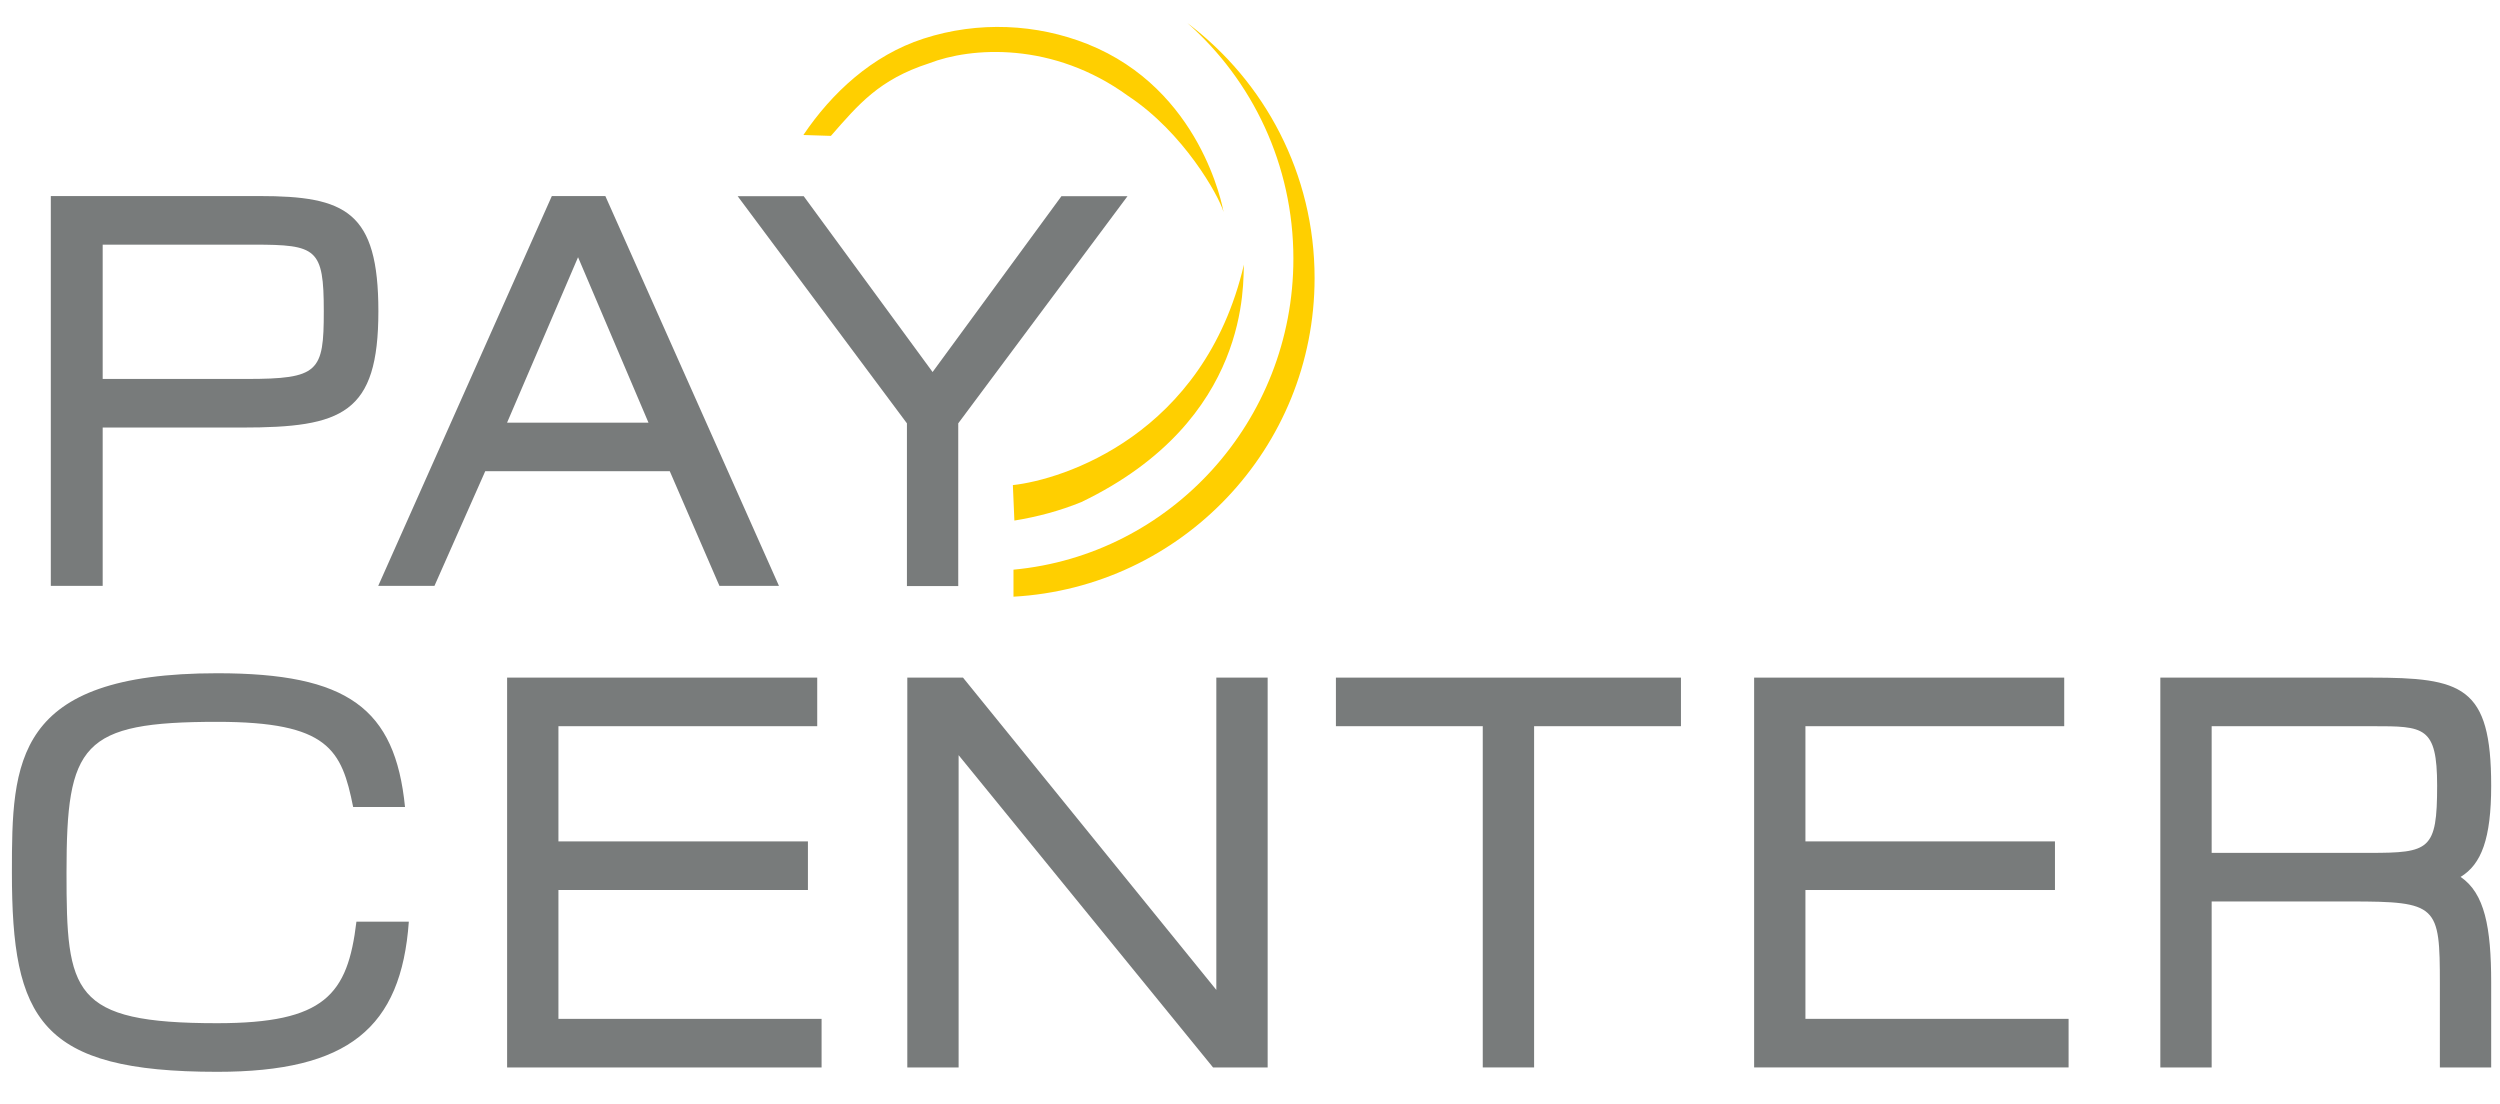 <?xml version="1.0" encoding="utf-8"?>
<!-- Generator: Adobe Illustrator 17.1.0, SVG Export Plug-In . SVG Version: 6.00 Build 0)  -->
<!DOCTYPE svg PUBLIC "-//W3C//DTD SVG 1.1//EN" "http://www.w3.org/Graphics/SVG/1.1/DTD/svg11.dtd">
<svg version="1.1" id="Ebene_1" xmlns="http://www.w3.org/2000/svg" xmlns:xlink="http://www.w3.org/1999/xlink" x="0px" y="0px"
	 viewBox="0 0 378 167" enable-background="new 0 0 378 167" xml:space="preserve">
<g>
	<path fill="#FFCF00" d="M198.766,42.041c0-15.756-7.552-29.747-19.233-38.555c9.819,8.658,16.027,21.407,16.027,35.625
		c0,24.604-18.587,44.81-42.321,47.023v4.085C178.62,88.804,198.766,67.777,198.766,42.041z"/>
</g>
<g>
	<path fill="#FFCF00" d="M140.471,9.575c-7.56,2.449-10.656,6.2-14.839,10.97l-4.162-0.133c4.247-6.308,10.37-12.051,18.173-14.575
		c8.3-2.69,17.139-2.223,24.783,0.82c17.156,6.853,20.422,24.611,20.58,25.389c-0.758-2.53-6.056-12.009-14.422-17.533
		C159.176,6.213,146.803,7.112,140.471,9.575z"/>
	<path fill="#FFCF00" d="M153.145,73.347l0.23,5.363c3.478-0.566,6.874-1.47,10.128-2.798c25.804-12.414,24.379-33.4,24.577-35.898
		C182.052,65.792,160.651,72.538,153.145,73.347z"/>
</g>
<g>
	<path fill="#787B7B" d="M15.525,64.646v23.94H7.683V29.643h31.533c13.043,0,17.995,2.312,17.995,17.419
		c0,15.519-5.449,17.584-20.638,17.584H15.525z M15.525,36.991v20.307h21.71c10.977,0,11.722-1.072,11.722-10.236
		c0-9.493-1.072-10.07-10.567-10.07H15.525z"/>
	<path fill="#787B7B" d="M101.271,71.25H73.367L65.69,88.586h-8.503l26.251-58.943h8.091l26.251,58.943h-9L101.271,71.25z
		 M76.67,63.903H98.05L87.401,38.89L76.67,63.903z"/>
	<path fill="#787B7B" d="M144.887,88.61h-7.759V64.008l-25.591-34.341h9.987l19.484,26.583l19.48-26.583h9.989l-25.59,34.341V88.61z
		"/>
</g>
<g>
	<path fill="#787B7B" d="M1.8,131.924c0-16.757,0.248-30.129,31.04-30.129c19.729,0,26.911,5.282,28.398,20.225h-7.842
		c-1.734-8.666-3.716-12.878-20.555-12.878c-20.555,0-22.784,3.382-22.784,22.781c0,18.164,0.742,22.785,22.784,22.785
		c16.261,0,19.729-4.292,21.05-15.353h7.924c-1.155,16.099-9.163,22.704-28.974,22.704C6.01,162.06,1.8,154.131,1.8,131.924z"/>
	<path fill="#787B7B" d="M76.675,102.456h46.889v7.345H84.435v17.419h37.723v7.349H84.435v19.482h39.788v7.345H76.675V102.456z"/>
	<path fill="#787B7B" d="M183.909,102.456h7.76v58.94h-8.257l-38.469-47.216v47.216h-7.759v-58.94h8.422l38.303,47.219V102.456z"/>
	<path fill="#787B7B" d="M231.956,161.396h-7.763v-51.595H201.99v-7.345h52.17v7.345h-22.204V161.396z"/>
	<path fill="#787B7B" d="M265.225,102.456h46.885v7.345h-39.129v17.419h37.729v7.349h-37.729v19.482h39.789v7.345h-47.546V102.456z"
		/>
	<path fill="#787B7B" d="M368.908,148.763c0-11.886-0.33-12.462-13.538-12.462h-20.967v25.095h-7.761v-58.94h31.783
		c13.863,0,18.242,1.238,18.242,16.347c0,8.009-1.485,11.886-4.625,13.785c3.637,2.475,4.625,7.592,4.625,16.011v12.797h-7.759
		V148.763z M334.403,109.802v19.153h23.858c9.081,0,10.234-0.415,10.234-10.151c0-9.002-1.983-9.002-9.741-9.002H334.403z"/>
</g>
</svg>

